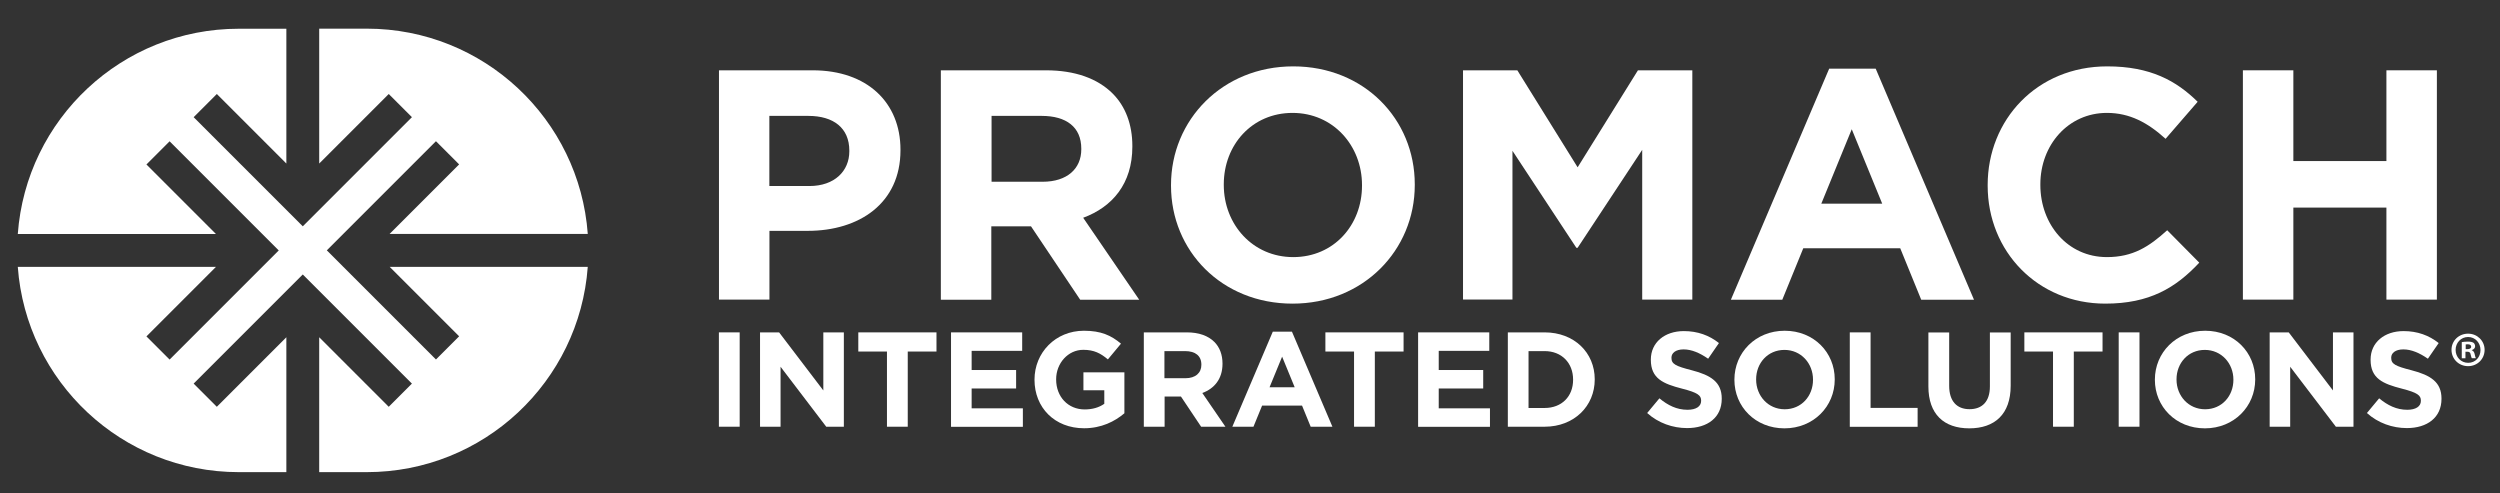 <?xml version="1.0" encoding="UTF-8"?>
<svg xmlns="http://www.w3.org/2000/svg" xmlns:i="http://ns.adobe.com/AdobeIllustrator/10.0/" id="Layer_1" data-name="Layer 1" version="1.1" viewBox="0 0 292.29 57.68">
  <rect x="0" y="0" width="292.29" height="57.68" fill="#333333" stroke="none"/>
  <defs>
    <style>
      .cls-1 {
        fill: #fff;
        stroke-width: 0px;
      }
    </style>
  </defs>
  <path class="cls-1" d="M45.55,31.19l8.13,8.13-2.71,2.71-12.76-12.76h0s0,0,0,0l12.76-12.76,2.71,2.71-8.13,8.13h23.17c-.98-13.42-12.17-24-25.84-24h-5.56v15.77l8.13-8.13,2.71,2.71-12.76,12.76h0s0,0,0,0l-12.76-12.76,2.71-2.71,8.13,8.13V3.36h-5.56C14.25,3.36,3.06,13.94,2.08,27.36h23.17l-8.13-8.13,2.71-2.71,12.76,12.76h0s0,0,0,0l-12.76,12.76-2.71-2.71,8.13-8.13H2.08c.98,13.42,12.17,24,25.84,24h5.56v-15.77l-8.13,8.13-2.71-2.71,12.76-12.76h0s0,0,0,0l12.76,12.76-2.71,2.71-8.13-8.13v15.77h5.56c13.67,0,24.86-10.58,25.84-24h-23.17Z"></path>
  <g>
    <g>
      <path class="cls-1" d="M84.05,38.86h2.43v11.03h-2.43v-11.03Z"></path>
      <path class="cls-1" d="M88.85,38.86h2.24l5.17,6.79v-6.79h2.4v11.03h-2.06l-5.34-7.01v7.01h-2.4v-11.03Z"></path>
      <path class="cls-1" d="M103.71,41.1h-3.36v-2.24h9.14v2.24h-3.36v8.79h-2.43v-8.79Z"></path>
      <path class="cls-1" d="M111.19,38.86h8.32v2.16h-5.91v2.24h5.2v2.16h-5.2v2.32h5.99v2.16h-8.4v-11.03Z"></path>
      <path class="cls-1" d="M120.95,44.41v-.03c0-3.14,2.44-5.71,5.78-5.71,1.99,0,3.18.54,4.33,1.51l-1.53,1.84c-.85-.71-1.61-1.12-2.88-1.12-1.77,0-3.17,1.56-3.17,3.44v.03c0,2.02,1.39,3.5,3.34,3.5.88,0,1.67-.22,2.29-.66v-1.58h-2.44v-2.1h4.79v4.79c-1.13.96-2.7,1.75-4.71,1.75-3.44,0-5.8-2.41-5.8-5.67Z"></path>
      <path class="cls-1" d="M133.72,38.86h5.04c1.4,0,2.49.39,3.22,1.12.61.61.95,1.48.95,2.52v.03c0,1.78-.96,2.9-2.36,3.42l2.7,3.94h-2.84l-2.36-3.53h-1.91v3.53h-2.43v-11.03ZM138.6,44.22c1.18,0,1.86-.63,1.86-1.56v-.03c0-1.04-.72-1.58-1.91-1.58h-2.41v3.17h2.46Z"></path>
      <path class="cls-1" d="M148.81,38.78h2.24l4.73,11.11h-2.54l-1.01-2.47h-4.67l-1.01,2.47h-2.47l4.73-11.11ZM151.37,45.28l-1.47-3.58-1.47,3.58h2.93Z"></path>
      <path class="cls-1" d="M158.32,41.1h-3.36v-2.24h9.14v2.24h-3.36v8.79h-2.43v-8.79Z"></path>
      <path class="cls-1" d="M165.8,38.86h8.32v2.16h-5.91v2.24h5.2v2.16h-5.2v2.32h5.99v2.16h-8.4v-11.03Z"></path>
      <path class="cls-1" d="M176.29,38.86h4.3c3.47,0,5.86,2.38,5.86,5.48v.03c0,3.1-2.4,5.52-5.86,5.52h-4.3v-11.03ZM180.59,47.7c1.99,0,3.33-1.34,3.33-3.29v-.03c0-1.95-1.34-3.33-3.33-3.33h-1.88v6.65h1.88Z"></path>
      <path class="cls-1" d="M192.58,48.29l1.43-1.72c.99.82,2.03,1.34,3.29,1.34.99,0,1.59-.39,1.59-1.04v-.03c0-.61-.38-.93-2.22-1.4-2.22-.57-3.66-1.18-3.66-3.37v-.03c0-2,1.61-3.33,3.86-3.33,1.61,0,2.98.5,4.1,1.4l-1.26,1.83c-.98-.68-1.94-1.09-2.87-1.09s-1.42.43-1.42.96v.03c0,.72.47.96,2.38,1.45,2.24.58,3.5,1.39,3.5,3.31v.03c0,2.19-1.67,3.42-4.05,3.42-1.67,0-3.36-.58-4.68-1.77Z"></path>
      <path class="cls-1" d="M202.78,44.41v-.03c0-3.14,2.47-5.71,5.88-5.71s5.85,2.54,5.85,5.67v.03c0,3.14-2.47,5.71-5.88,5.71s-5.85-2.54-5.85-5.67ZM211.97,44.41v-.03c0-1.89-1.39-3.47-3.34-3.47s-3.31,1.54-3.31,3.44v.03c0,1.89,1.39,3.47,3.34,3.47s3.31-1.54,3.31-3.44Z"></path>
      <path class="cls-1" d="M216.27,38.86h2.43v8.83h5.5v2.21h-7.93v-11.03Z"></path>
      <path class="cls-1" d="M225.46,45.17v-6.3h2.43v6.24c0,1.8.9,2.73,2.38,2.73s2.38-.9,2.38-2.65v-6.32h2.43v6.23c0,3.34-1.88,4.98-4.84,4.98s-4.78-1.65-4.78-4.9Z"></path>
      <path class="cls-1" d="M240.04,41.1h-3.36v-2.24h9.14v2.24h-3.36v8.79h-2.43v-8.79Z"></path>
      <path class="cls-1" d="M247.71,38.86h2.43v11.03h-2.43v-11.03Z"></path>
      <path class="cls-1" d="M251.94,44.41v-.03c0-3.14,2.47-5.71,5.88-5.71s5.85,2.54,5.85,5.67v.03c0,3.14-2.47,5.71-5.88,5.71s-5.85-2.54-5.85-5.67ZM261.12,44.41v-.03c0-1.89-1.39-3.47-3.34-3.47s-3.31,1.54-3.31,3.44v.03c0,1.89,1.39,3.47,3.34,3.47s3.31-1.54,3.31-3.44Z"></path>
      <path class="cls-1" d="M265.35,38.86h2.24l5.17,6.79v-6.79h2.4v11.03h-2.06l-5.34-7.01v7.01h-2.4v-11.03Z"></path>
      <path class="cls-1" d="M276.73,48.29l1.43-1.72c.99.82,2.03,1.34,3.29,1.34.99,0,1.59-.39,1.59-1.04v-.03c0-.61-.38-.93-2.22-1.4-2.22-.57-3.66-1.18-3.66-3.37v-.03c0-2,1.61-3.33,3.86-3.33,1.61,0,2.98.5,4.1,1.4l-1.26,1.83c-.98-.68-1.94-1.09-2.87-1.09s-1.42.43-1.42.96v.03c0,.72.47.96,2.38,1.45,2.24.58,3.5,1.39,3.5,3.31v.03c0,2.19-1.67,3.42-4.05,3.42-1.67,0-3.36-.58-4.68-1.77Z"></path>
    </g>
    <path class="cls-1" d="M290.49,40.9c0,1.07-.84,1.91-1.93,1.91s-1.94-.84-1.94-1.91.86-1.89,1.94-1.89,1.93.84,1.93,1.89ZM287.1,40.91c0,.84.62,1.51,1.47,1.51s1.44-.67,1.44-1.5-.61-1.52-1.45-1.52-1.46.68-1.46,1.51ZM288.26,41.89h-.44s0-1.89,0-1.89c.17-.03.41-.06.72-.06.36,0,.52.06.66.14.1.08.18.23.18.41,0,.21-.16.37-.39.44v.02c.18.07.29.21.34.46.06.29.09.4.14.47h-.47c-.06-.07-.09-.24-.15-.46-.03-.21-.15-.3-.39-.3h-.21s0,.76,0,.76ZM288.27,40.82h.21c.24,0,.44-.08.44-.28,0-.17-.13-.29-.4-.29-.12,0-.2.01-.24.02v.54Z"></path>
  </g>
  <g>
    <path class="cls-1" d="M84.05,8.22h10.96c6.4,0,10.27,3.79,10.27,9.27v.08c0,6.21-4.83,9.42-10.84,9.42h-4.48v8.04h-5.9V8.22ZM94.63,21.75c2.95,0,4.67-1.76,4.67-4.06v-.08c0-2.64-1.84-4.06-4.79-4.06h-4.56v8.2h4.67Z"></path>
    <path class="cls-1" d="M110.02,8.22h12.26c3.41,0,6.05.96,7.81,2.72,1.49,1.49,2.3,3.6,2.3,6.13v.08c0,4.33-2.34,7.05-5.75,8.31l6.55,9.58h-6.9l-5.75-8.58h-4.64v8.58h-5.9V8.22ZM121.9,21.25c2.87,0,4.52-1.53,4.52-3.79v-.08c0-2.53-1.76-3.83-4.63-3.83h-5.86v7.7h5.98Z"></path>
    <path class="cls-1" d="M136.91,21.71v-.08c0-7.62,6.01-13.87,14.29-13.87s14.21,6.17,14.21,13.79v.08c0,7.62-6.01,13.87-14.29,13.87s-14.21-6.17-14.21-13.79ZM159.24,21.71v-.08c0-4.6-3.37-8.43-8.12-8.43s-8.04,3.75-8.04,8.35v.08c0,4.6,3.37,8.43,8.12,8.43s8.04-3.75,8.04-8.35Z"></path>
    <path class="cls-1" d="M171.04,8.22h6.36l7.05,11.34,7.05-11.34h6.36v26.81h-5.86v-17.51l-7.55,11.45h-.15l-7.47-11.34v17.39h-5.78V8.22Z"></path>
    <path class="cls-1" d="M213.86,8.03h5.44l11.49,27.01h-6.17l-2.45-6.01h-11.34l-2.45,6.01h-6.01l11.49-27.01ZM220.06,23.81l-3.56-8.7-3.56,8.7h7.13Z"></path>
    <path class="cls-1" d="M232.39,21.71v-.08c0-7.62,5.75-13.87,13.98-13.87,5.06,0,8.08,1.69,10.57,4.14l-3.75,4.33c-2.07-1.88-4.18-3.03-6.86-3.03-4.52,0-7.78,3.75-7.78,8.35v.08c0,4.6,3.18,8.43,7.78,8.43,3.06,0,4.94-1.23,7.05-3.14l3.75,3.79c-2.76,2.95-5.82,4.79-10.99,4.79-7.89,0-13.75-6.09-13.75-13.79Z"></path>
    <path class="cls-1" d="M262.23,8.22h5.9v10.61h10.88v-10.61h5.9v26.81h-5.9v-10.76h-10.88v10.76h-5.9V8.22Z"></path>
  </g>
</svg>

